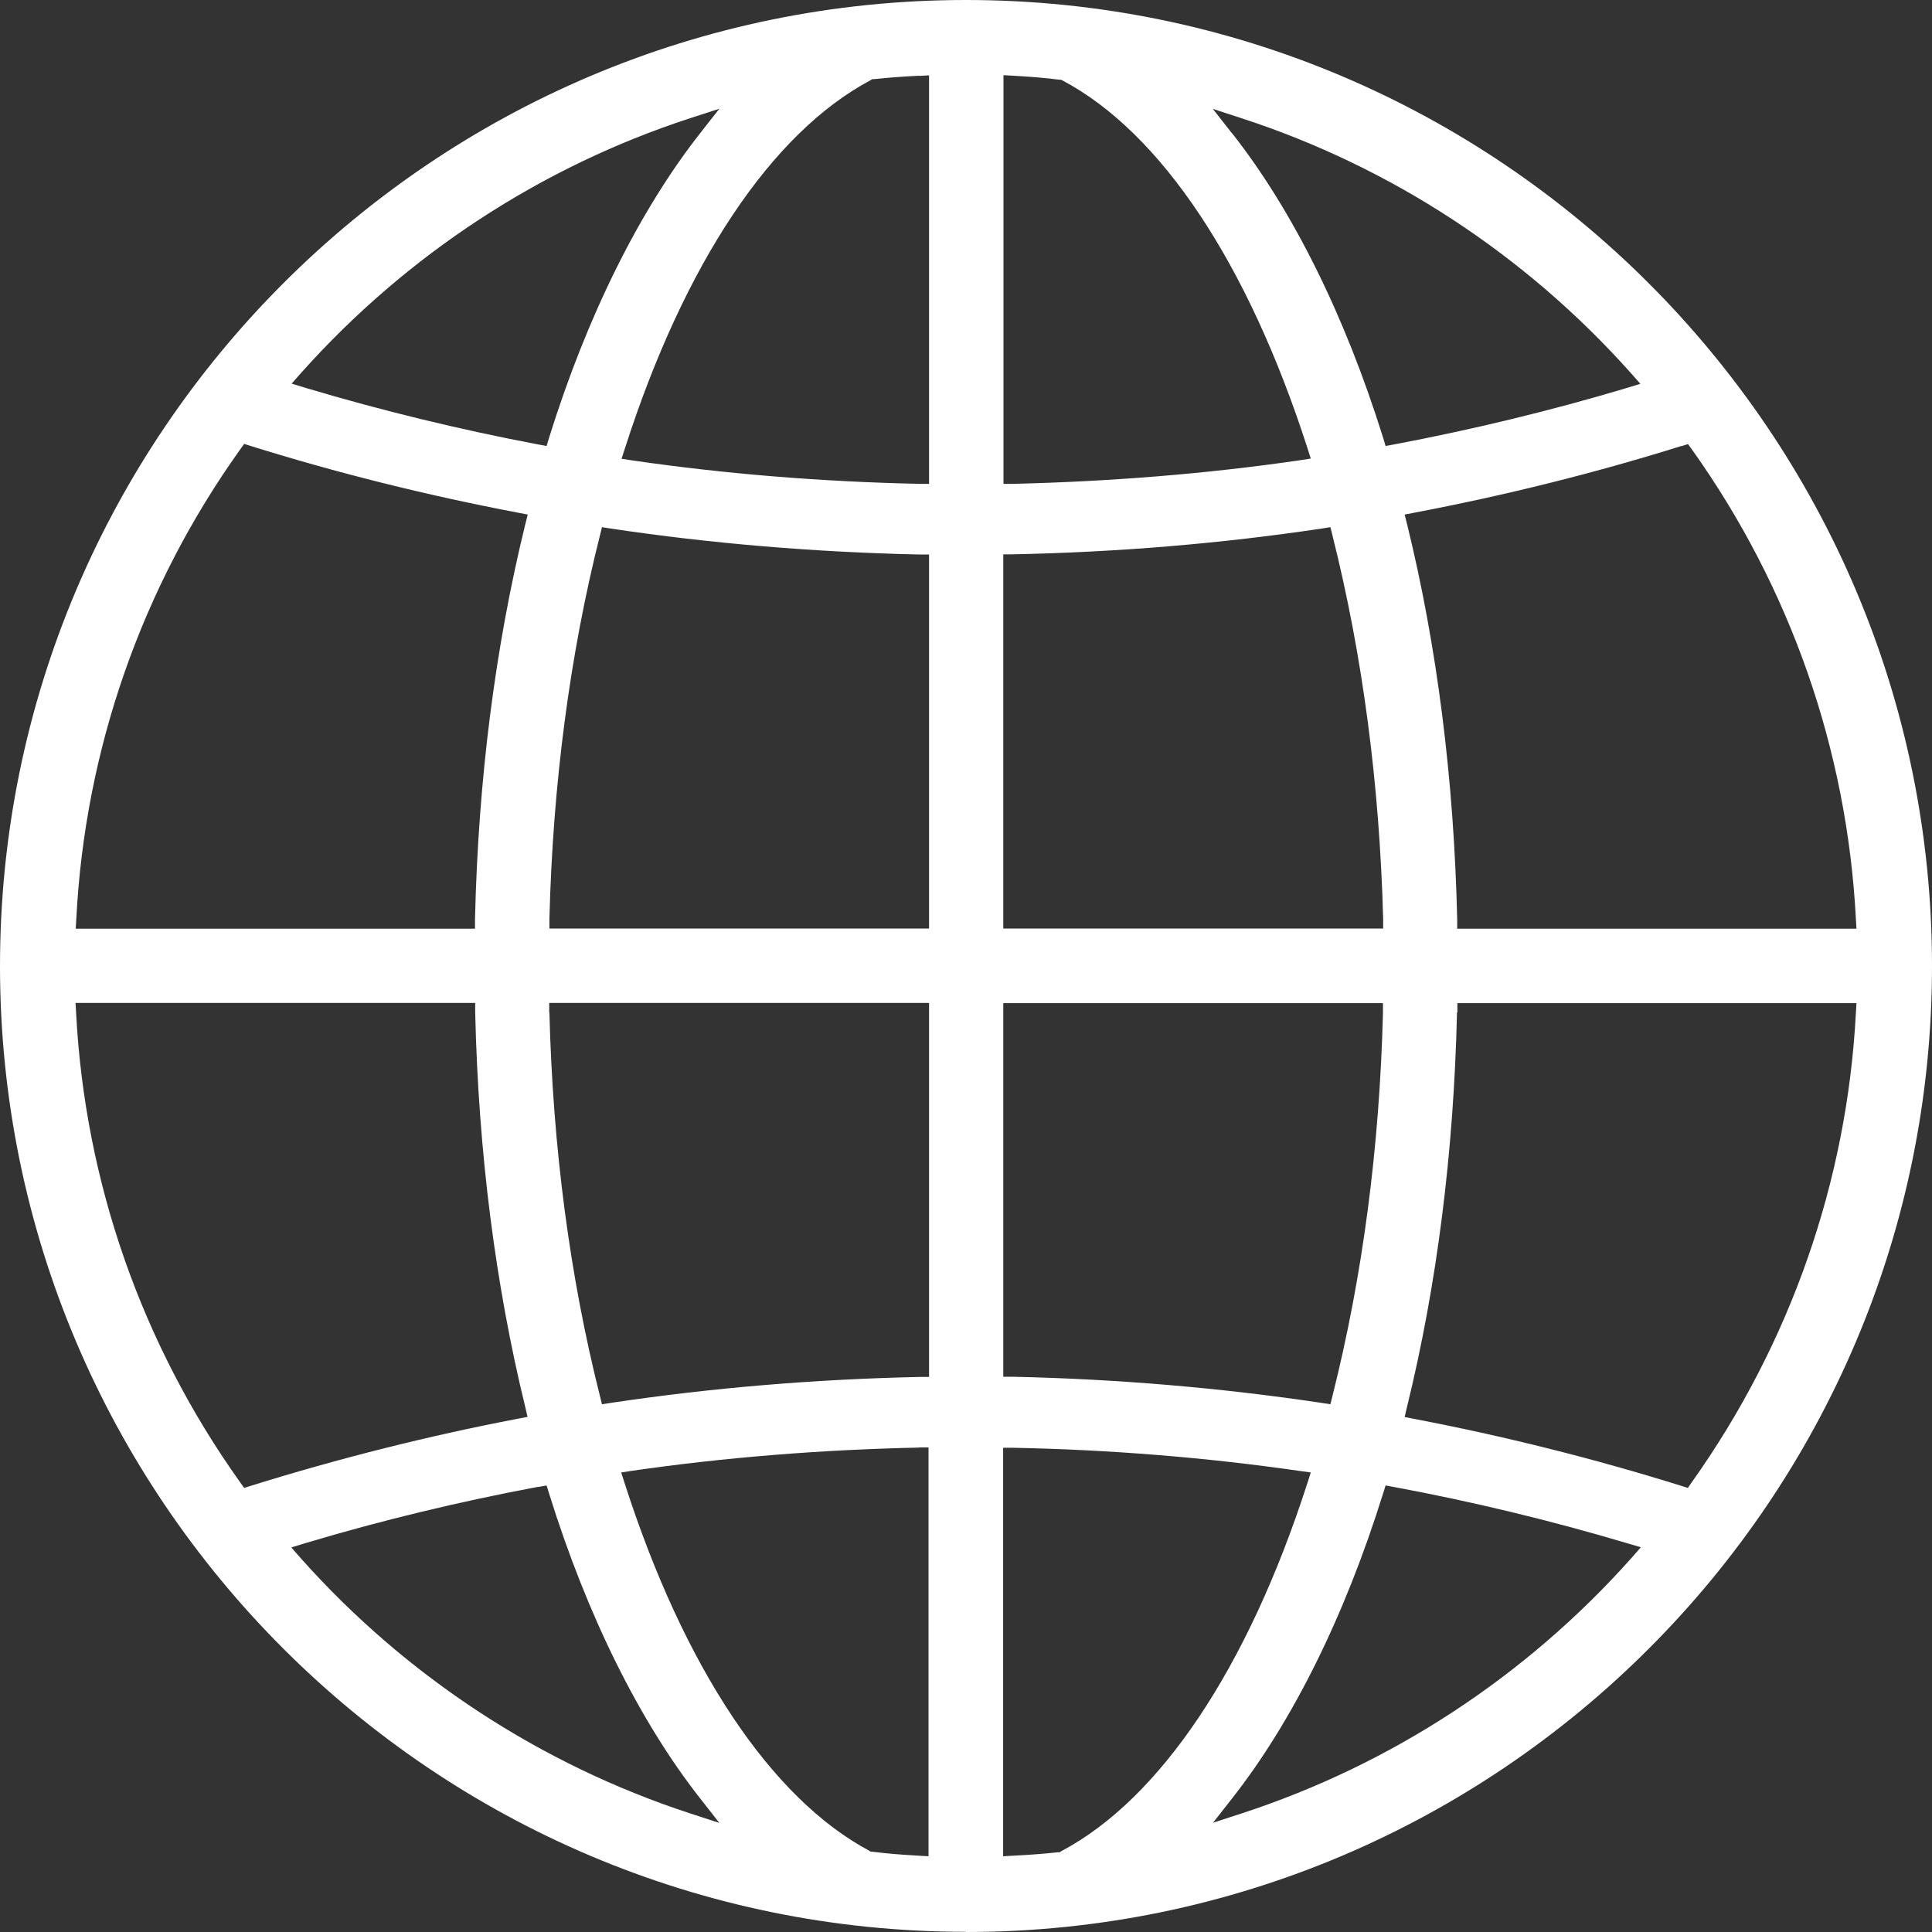 <svg width="50" height="50" viewBox="0 0 50 50" fill="none" xmlns="http://www.w3.org/2000/svg">
<rect x="0" y="0" width="50" height="50" fill="#333333" stroke="none"/>
<path d="M25 49.995C11.215 49.995 0 38.78 0 25C0 11.22 11.215 0 25 0C38.785 0 50 11.215 50 25C50 38.785 38.785 50 25 50V49.995ZM25.961 48.04L26.219 48.025C26.629 48.006 27.009 47.976 27.375 47.937H27.423L27.467 47.908C30.032 46.548 32.295 43.164 33.836 38.38L33.923 38.107L33.636 38.068C31.237 37.722 28.74 37.517 26.209 37.468H25.961V48.045V48.04ZM23.791 37.463C21.255 37.517 18.759 37.717 16.364 38.063L16.077 38.107L16.164 38.38C17.7 43.159 19.953 46.538 22.498 47.898L22.538 47.923H22.581C22.957 47.971 23.347 48.001 23.771 48.025L24.03 48.04V37.459H23.781L23.791 37.463ZM13.931 38.478C11.903 38.858 9.874 39.346 7.904 39.936L7.539 40.048L7.792 40.336C10.513 43.388 13.995 45.665 17.852 46.928L18.617 47.177L18.12 46.543C16.55 44.544 15.194 41.813 14.209 38.648L14.146 38.444L13.931 38.483V38.478ZM35.796 38.644C34.811 41.808 33.46 44.539 31.89 46.538L31.393 47.172L32.158 46.923C36.015 45.66 39.492 43.383 42.213 40.331L42.466 40.043L42.101 39.936C40.121 39.346 38.093 38.858 36.074 38.483L35.859 38.444L35.796 38.648V38.644ZM1.97 26.219C2.199 30.593 3.667 34.791 6.217 38.365L6.319 38.507L6.49 38.453C8.758 37.746 11.079 37.161 13.4 36.717L13.653 36.669L13.595 36.42C12.819 33.246 12.38 29.803 12.298 26.195V25.956H1.955L1.97 26.214V26.219ZM37.707 26.2C37.624 29.813 37.19 33.25 36.41 36.425L36.352 36.673L36.605 36.722C38.926 37.166 41.247 37.746 43.51 38.453L43.681 38.507L43.783 38.361C46.333 34.772 47.801 30.573 48.03 26.219L48.045 25.961H37.717V26.2H37.707ZM14.219 26.209C14.307 29.691 14.745 33.031 15.526 36.127L15.579 36.342L15.799 36.308C18.398 35.918 21.089 35.693 23.805 35.635H24.044V25.956H14.214V26.204L14.219 26.209ZM25.965 35.63H26.204C28.916 35.688 31.607 35.918 34.211 36.308L34.431 36.342L34.484 36.127C35.264 33.031 35.703 29.696 35.791 26.209V25.961H25.965V35.635V35.63ZM43.515 11.542C41.291 12.239 38.965 12.819 36.605 13.268L36.352 13.317L36.415 13.565C37.195 16.74 37.629 20.177 37.712 23.796V24.035H48.045L48.03 23.776C47.801 19.402 46.333 15.204 43.788 11.634L43.685 11.493L43.515 11.547V11.542ZM34.211 13.678C31.607 14.068 28.916 14.292 26.204 14.346H25.965V24.03H35.796V23.781C35.703 20.299 35.264 16.959 34.484 13.858L34.431 13.643L34.211 13.678ZM15.526 13.858C14.745 16.954 14.307 20.294 14.219 23.781V24.03H24.044V14.351H23.805C21.099 14.292 18.403 14.068 15.799 13.678L15.579 13.643L15.526 13.858ZM6.217 11.63C3.667 15.199 2.199 19.402 1.975 23.776L1.96 24.035H12.293V23.796C12.376 20.182 12.815 16.745 13.595 13.565L13.658 13.317L13.405 13.268C11.044 12.819 8.719 12.239 6.49 11.542L6.319 11.488L6.217 11.63ZM25.965 12.522H26.214C28.725 12.463 31.222 12.264 33.636 11.912L33.923 11.868L33.836 11.595C32.295 6.812 30.047 3.433 27.497 2.082L27.458 2.063H27.414C27.043 2.014 26.663 1.985 26.229 1.96L25.97 1.946V12.522H25.965ZM23.786 1.96C23.371 1.98 22.991 2.009 22.62 2.048H22.572L22.528 2.077C19.968 3.438 17.71 6.817 16.174 11.6L16.086 11.873L16.374 11.917C18.788 12.268 21.284 12.468 23.796 12.522H24.044V1.95L23.786 1.965V1.96ZM31.885 3.447C33.46 5.447 34.811 8.177 35.796 11.332L35.859 11.542L36.074 11.503C38.107 11.118 40.131 10.63 42.086 10.045L42.452 9.933L42.198 9.645C39.477 6.597 36.005 4.325 32.153 3.067L31.388 2.818L31.885 3.452V3.447ZM17.852 3.062C13.995 4.32 10.523 6.597 7.802 9.64L7.548 9.928L7.914 10.04C9.874 10.625 11.898 11.118 13.931 11.503L14.146 11.542L14.209 11.332C15.194 8.172 16.55 5.447 18.12 3.447L18.617 2.814L17.852 3.062Z" fill="white"/>
</svg>
